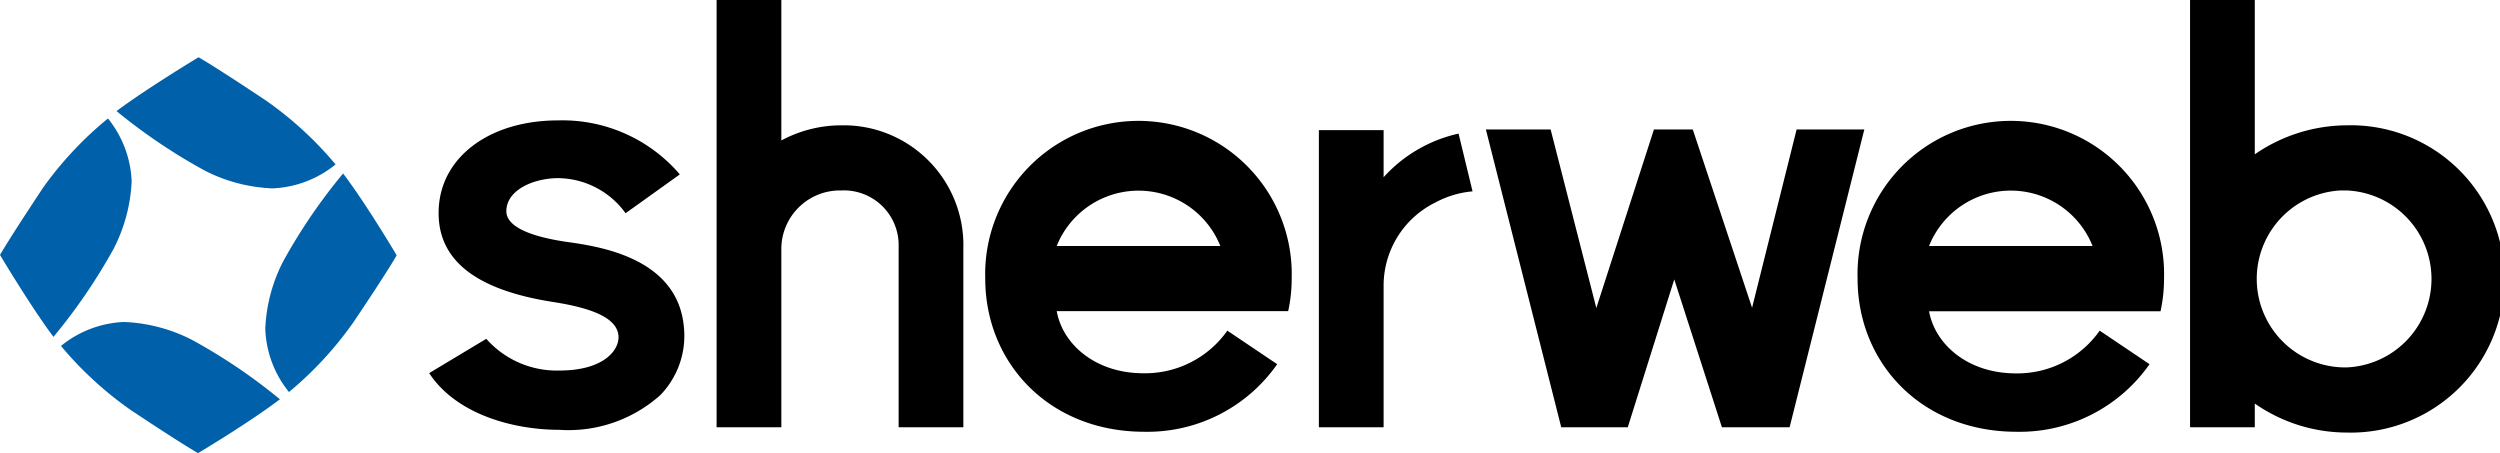 <svg xmlns="http://www.w3.org/2000/svg" viewBox="0 0 193.1 35"><defs><style>.b9a15810-6d90-4619-9451-5340b1108d2e{fill:#0061aa;}</style></defs><g id="ab8f3ac3-d573-417b-9f54-36cd5e7f62c9" data-name="Layer 2"><g id="aad56c65-ac31-4f25-a342-f83369782f2a" data-name="Layer 1"><path d="M181.23,9.68a12.59,12.59,0,0,0-7.07,2.24V0h-5V33h5V31.17a12.44,12.44,0,0,0,7.07,2.24,11.87,11.87,0,1,0,0-23.73m0,18.7a6.84,6.84,0,0,1-.44-13.67h.44a6.84,6.84,0,0,1,0,13.67"/><path d="M112.66,10.32a11,11,0,0,0-5.79,3.37V10.05h-5V33h5V22.13a7.16,7.16,0,0,1,4-6.49,7.46,7.46,0,0,1,2.87-.86Z"/><path d="M138.77,10l-3.44,13.77L130.75,10h-3l-4.45,13.79L119.77,10h-5l5.82,23h5.14l3.59-11.42L133,33h5.23L144,10Z"/><path d="M65,9.68a9.78,9.78,0,0,0-4.65,1.17V0h-5V33h5V19.18a4.53,4.53,0,0,1,4.56-4.47H65a4.23,4.23,0,0,1,4.41,4.07c0,.13,0,.26,0,.39V33h5V19.18a9.26,9.26,0,0,0-9-9.5H65"/><path d="M43.61,18.66c-3.82-.59-4.5-1.63-4.5-2.34,0-1.68,2.17-2.56,4-2.56a6.5,6.5,0,0,1,5.21,2.71l4.19-3a11.93,11.93,0,0,0-9.4-4.17h0c-5.25,0-9,2.78-9.22,6.76s2.8,6.33,8.86,7.27c3.27.51,4.78,1.31,5,2.45s-1,2.84-4.53,2.84a7.27,7.27,0,0,1-5.66-2.45l-4.41,2.65c2.12,3.23,6.58,4.38,10.06,4.38h0A10.64,10.64,0,0,0,51,30.52a6.57,6.57,0,0,0,1.83-5.19C52.38,19.78,46,19,43.61,18.66"/><path d="M81.62,19a6.81,6.81,0,0,1,12.64,0ZM76.1,21.52C76.1,28,81,33.35,88.39,33.35a12.23,12.23,0,0,0,10.26-5.22L94.8,25.54a7.77,7.77,0,0,1-6.48,3.29c-3.72,0-6.24-2.24-6.7-4.8H99.5a11.76,11.76,0,0,0,.27-2.51h0a11.84,11.84,0,1,0-23.67,0"/><path d="M149,19a6.8,6.8,0,0,1,12.63,0Zm-5.52,2.52c0,6.52,4.93,11.83,12.29,11.83a12.24,12.24,0,0,0,10.26-5.22l-3.85-2.59a7.77,7.77,0,0,1-6.47,3.3c-3.73,0-6.25-2.25-6.71-4.8h17.88a11.86,11.86,0,0,0,.27-2.52h0a11.84,11.84,0,1,0-23.67,0"/><path class="b9a15810-6d90-4619-9451-5340b1108d2e" d="M15.34,4.42S11.37,6.81,9,8.58a43.82,43.82,0,0,0,6.84,4.61,12.55,12.55,0,0,0,5.19,1.36,8.23,8.23,0,0,0,4.89-1.85,27.64,27.64,0,0,0-5.37-4.93s-3.72-2.49-5.22-3.35"/><path class="b9a15810-6d90-4619-9451-5340b1108d2e" d="M30.64,19.72s-2.37-4-4.14-6.32a43.27,43.27,0,0,0-4.64,6.81,12.47,12.47,0,0,0-1.37,5.18,8.19,8.19,0,0,0,1.83,4.89,27.6,27.6,0,0,0,4.95-5.35s2.51-3.71,3.37-5.21"/><path class="b9a15810-6d90-4619-9451-5340b1108d2e" d="M15.3,35s4-2.39,6.32-4.16a43.27,43.27,0,0,0-6.83-4.61,12.59,12.59,0,0,0-5.2-1.36,8.23,8.23,0,0,0-4.88,1.85,27.58,27.58,0,0,0,5.36,4.93S13.79,34.14,15.3,35"/><path class="b9a15810-6d90-4619-9451-5340b1108d2e" d="M0,19.69s2.38,4,4.13,6.33a43.8,43.8,0,0,0,4.65-6.81A12.61,12.61,0,0,0,10.17,14,8.27,8.27,0,0,0,8.34,9.15a27.57,27.57,0,0,0-5,5.33S.87,18.19,0,19.69"/></g></g></svg>